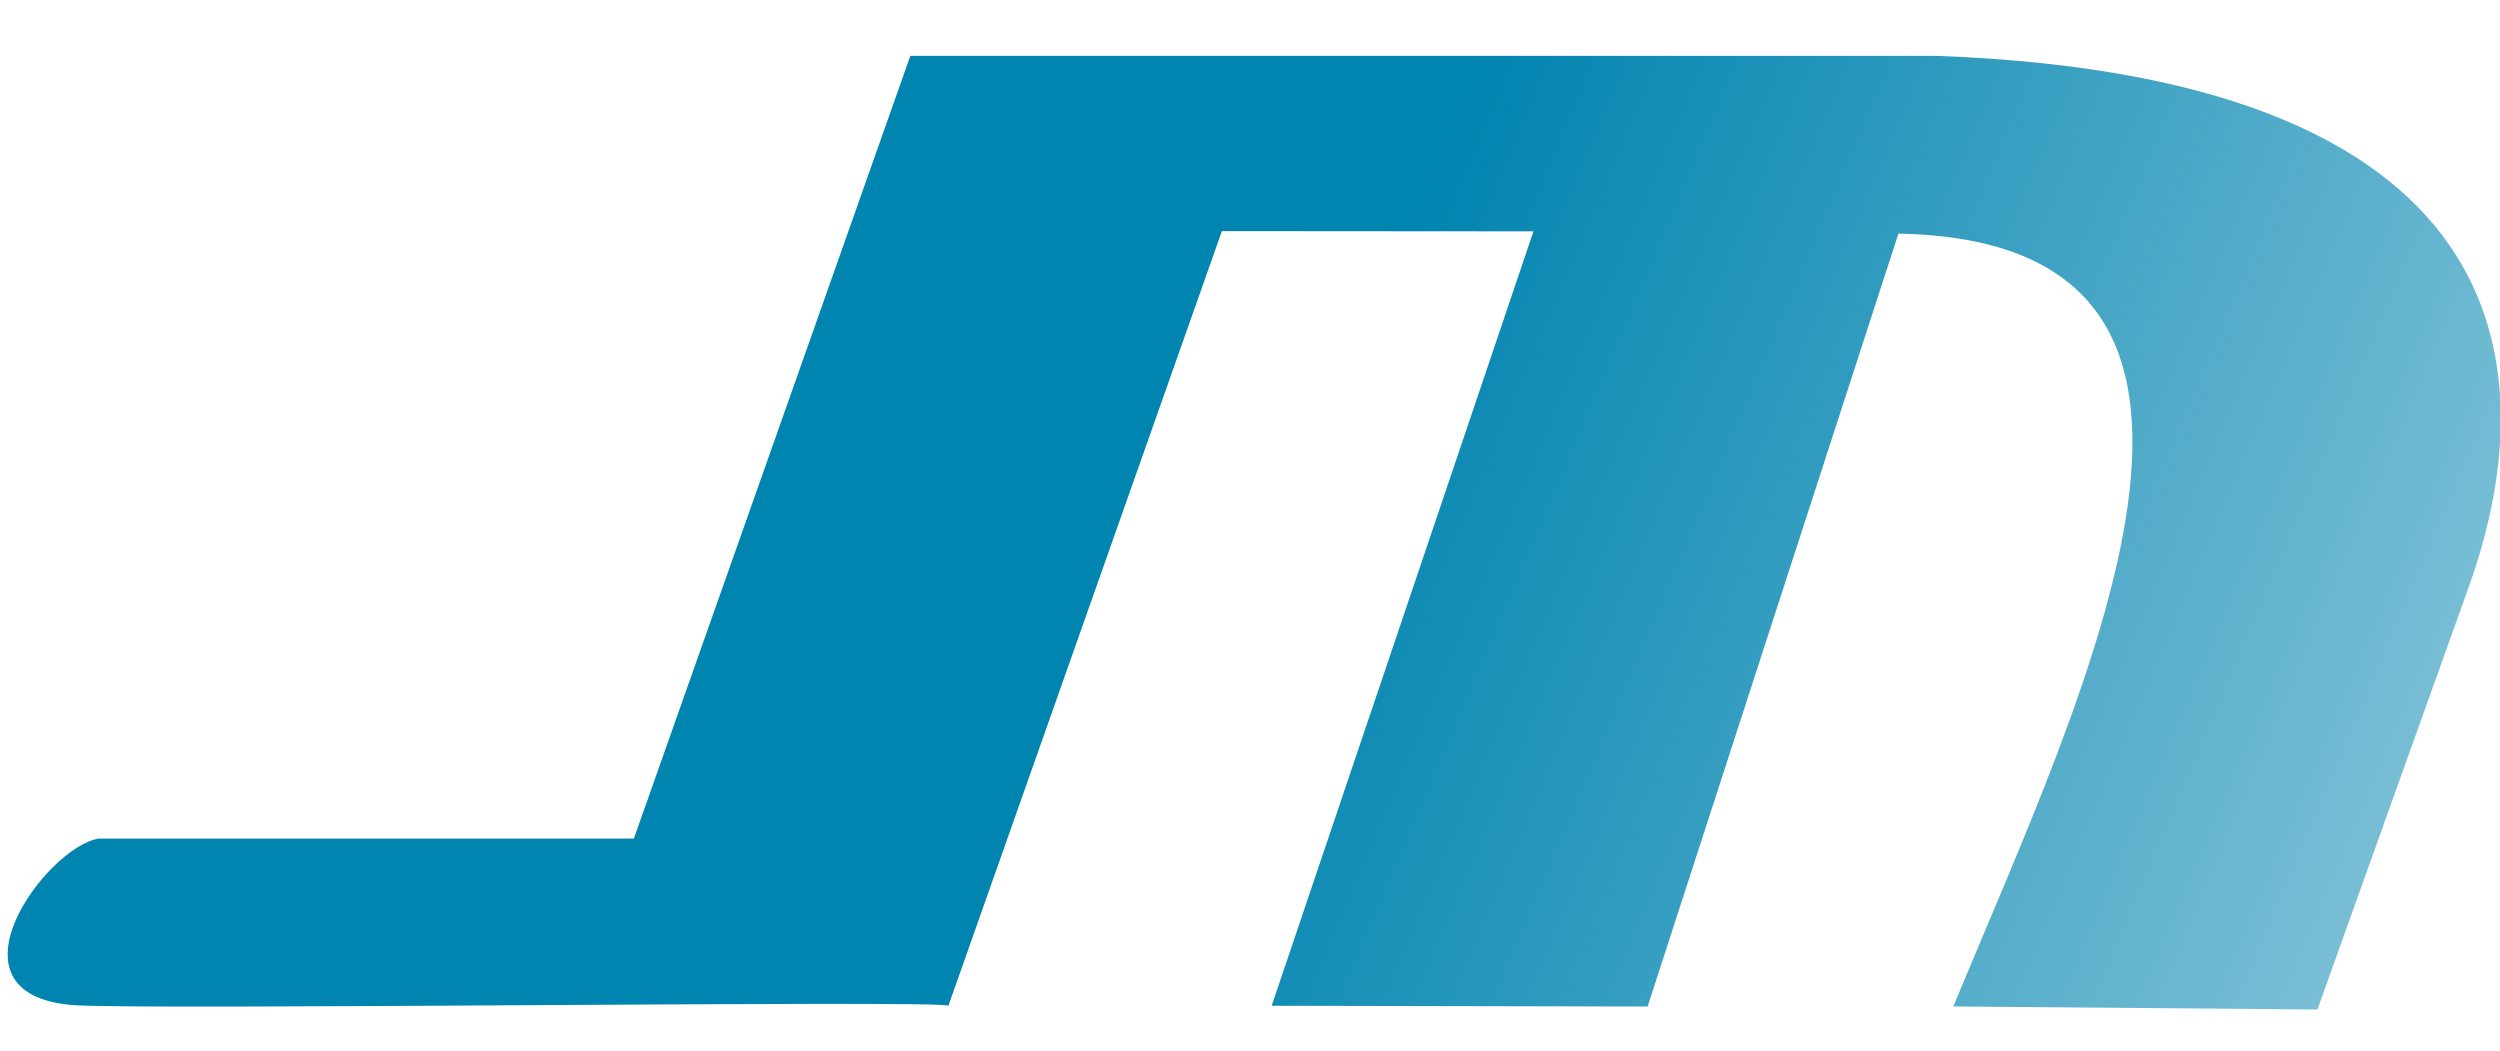 <?xml version="1.0" encoding="UTF-8" standalone="no"?>
<svg
   xmlns:dc="http://purl.org/dc/elements/1.1/"
   xmlns:cc="http://creativecommons.org/ns#"
   xmlns:rdf="http://www.w3.org/1999/02/22-rdf-syntax-ns#"
   xmlns:svg="http://www.w3.org/2000/svg"
   xmlns="http://www.w3.org/2000/svg"
   xmlns:xlink="http://www.w3.org/1999/xlink"
   xmlns:sodipodi="http://sodipodi.sourceforge.net/DTD/sodipodi-0.dtd"
   xmlns:inkscape="http://www.inkscape.org/namespaces/inkscape"
   id="svg2"
   height="87"
   viewBox="0 0 291.094 87"
   width="207"
   version="1.1"
   inkscape:version="0.91 r13725"
   sodipodi:docname="logo.svg">
  <defs
     id="defs11">
    <linearGradient
       gradientTransform="translate(-191.929,-268.701)"
       spreadMethod="pad"
       gradientUnits="userSpaceOnUse"
       y2="360.642"
       x2="512.284"
       y1="277.735"
       x1="321.639"
       id="linearGradient4777"
       xlink:href="#linearGradient4771" />
    <linearGradient
       id="linearGradient4771">
      <stop
         id="stop4773"
         offset="0"
         style="stop-color:#0084b0;stop-opacity:1;" />
      <stop
         id="stop4775"
         offset="1"
         style="stop-color:#0084b0;stop-opacity:0;" />
    </linearGradient>
  </defs>
  <sodipodi:namedview
     pagecolor="#ffffff"
     bordercolor="#666666"
     borderopacity="1"
     objecttolerance="10"
     gridtolerance="10"
     guidetolerance="10"
     inkscape:pageopacity="0"
     inkscape:pageshadow="2"
     inkscape:window-width="1920"
     inkscape:window-height="1017"
     id="namedview9"
     showgrid="false"
     inkscape:zoom="3.2246802"
     inkscape:cx="163.63087"
     inkscape:cy="94.687869"
     inkscape:window-x="-8"
     inkscape:window-y="-8"
     inkscape:window-maximized="1"
     inkscape:current-layer="svg2" />
  <g
     transform="matrix(1.354,0,0,1.388,-7.291,-15.186)"
     id="layer1">
    <path
       inkscape:connector-curvature="0"
       clip-path="none"
       id="path4148"
       d="m 86.939,82.586 23.522,-64.99 26.793,0.02 -22.512,64.964 32.329,0.065 21.567,-64.838 c 35.124,0.645 15.903,38.454 4.723,64.833 l 31.312,0.255 13.036,-35.517 C 223.879,30.57 223.662,4.756 171.97,2.898 l -88.302,0 -23.774,65.66 -46.038,0 c -4.561,0.76 -13.747,13.029 -2.264,13.962 5.534,0.45 75.402,-0.445 75.345,0.065 z"
       style="opacity:1;fill:url(#linearGradient4777);fill-opacity:1;fill-rule:evenodd;stroke:#ffffff;stroke-width:0;stroke-linecap:butt;stroke-linejoin:miter;stroke-miterlimit:4;stroke-dasharray:none;stroke-opacity:1" />
  </g>
</svg>
